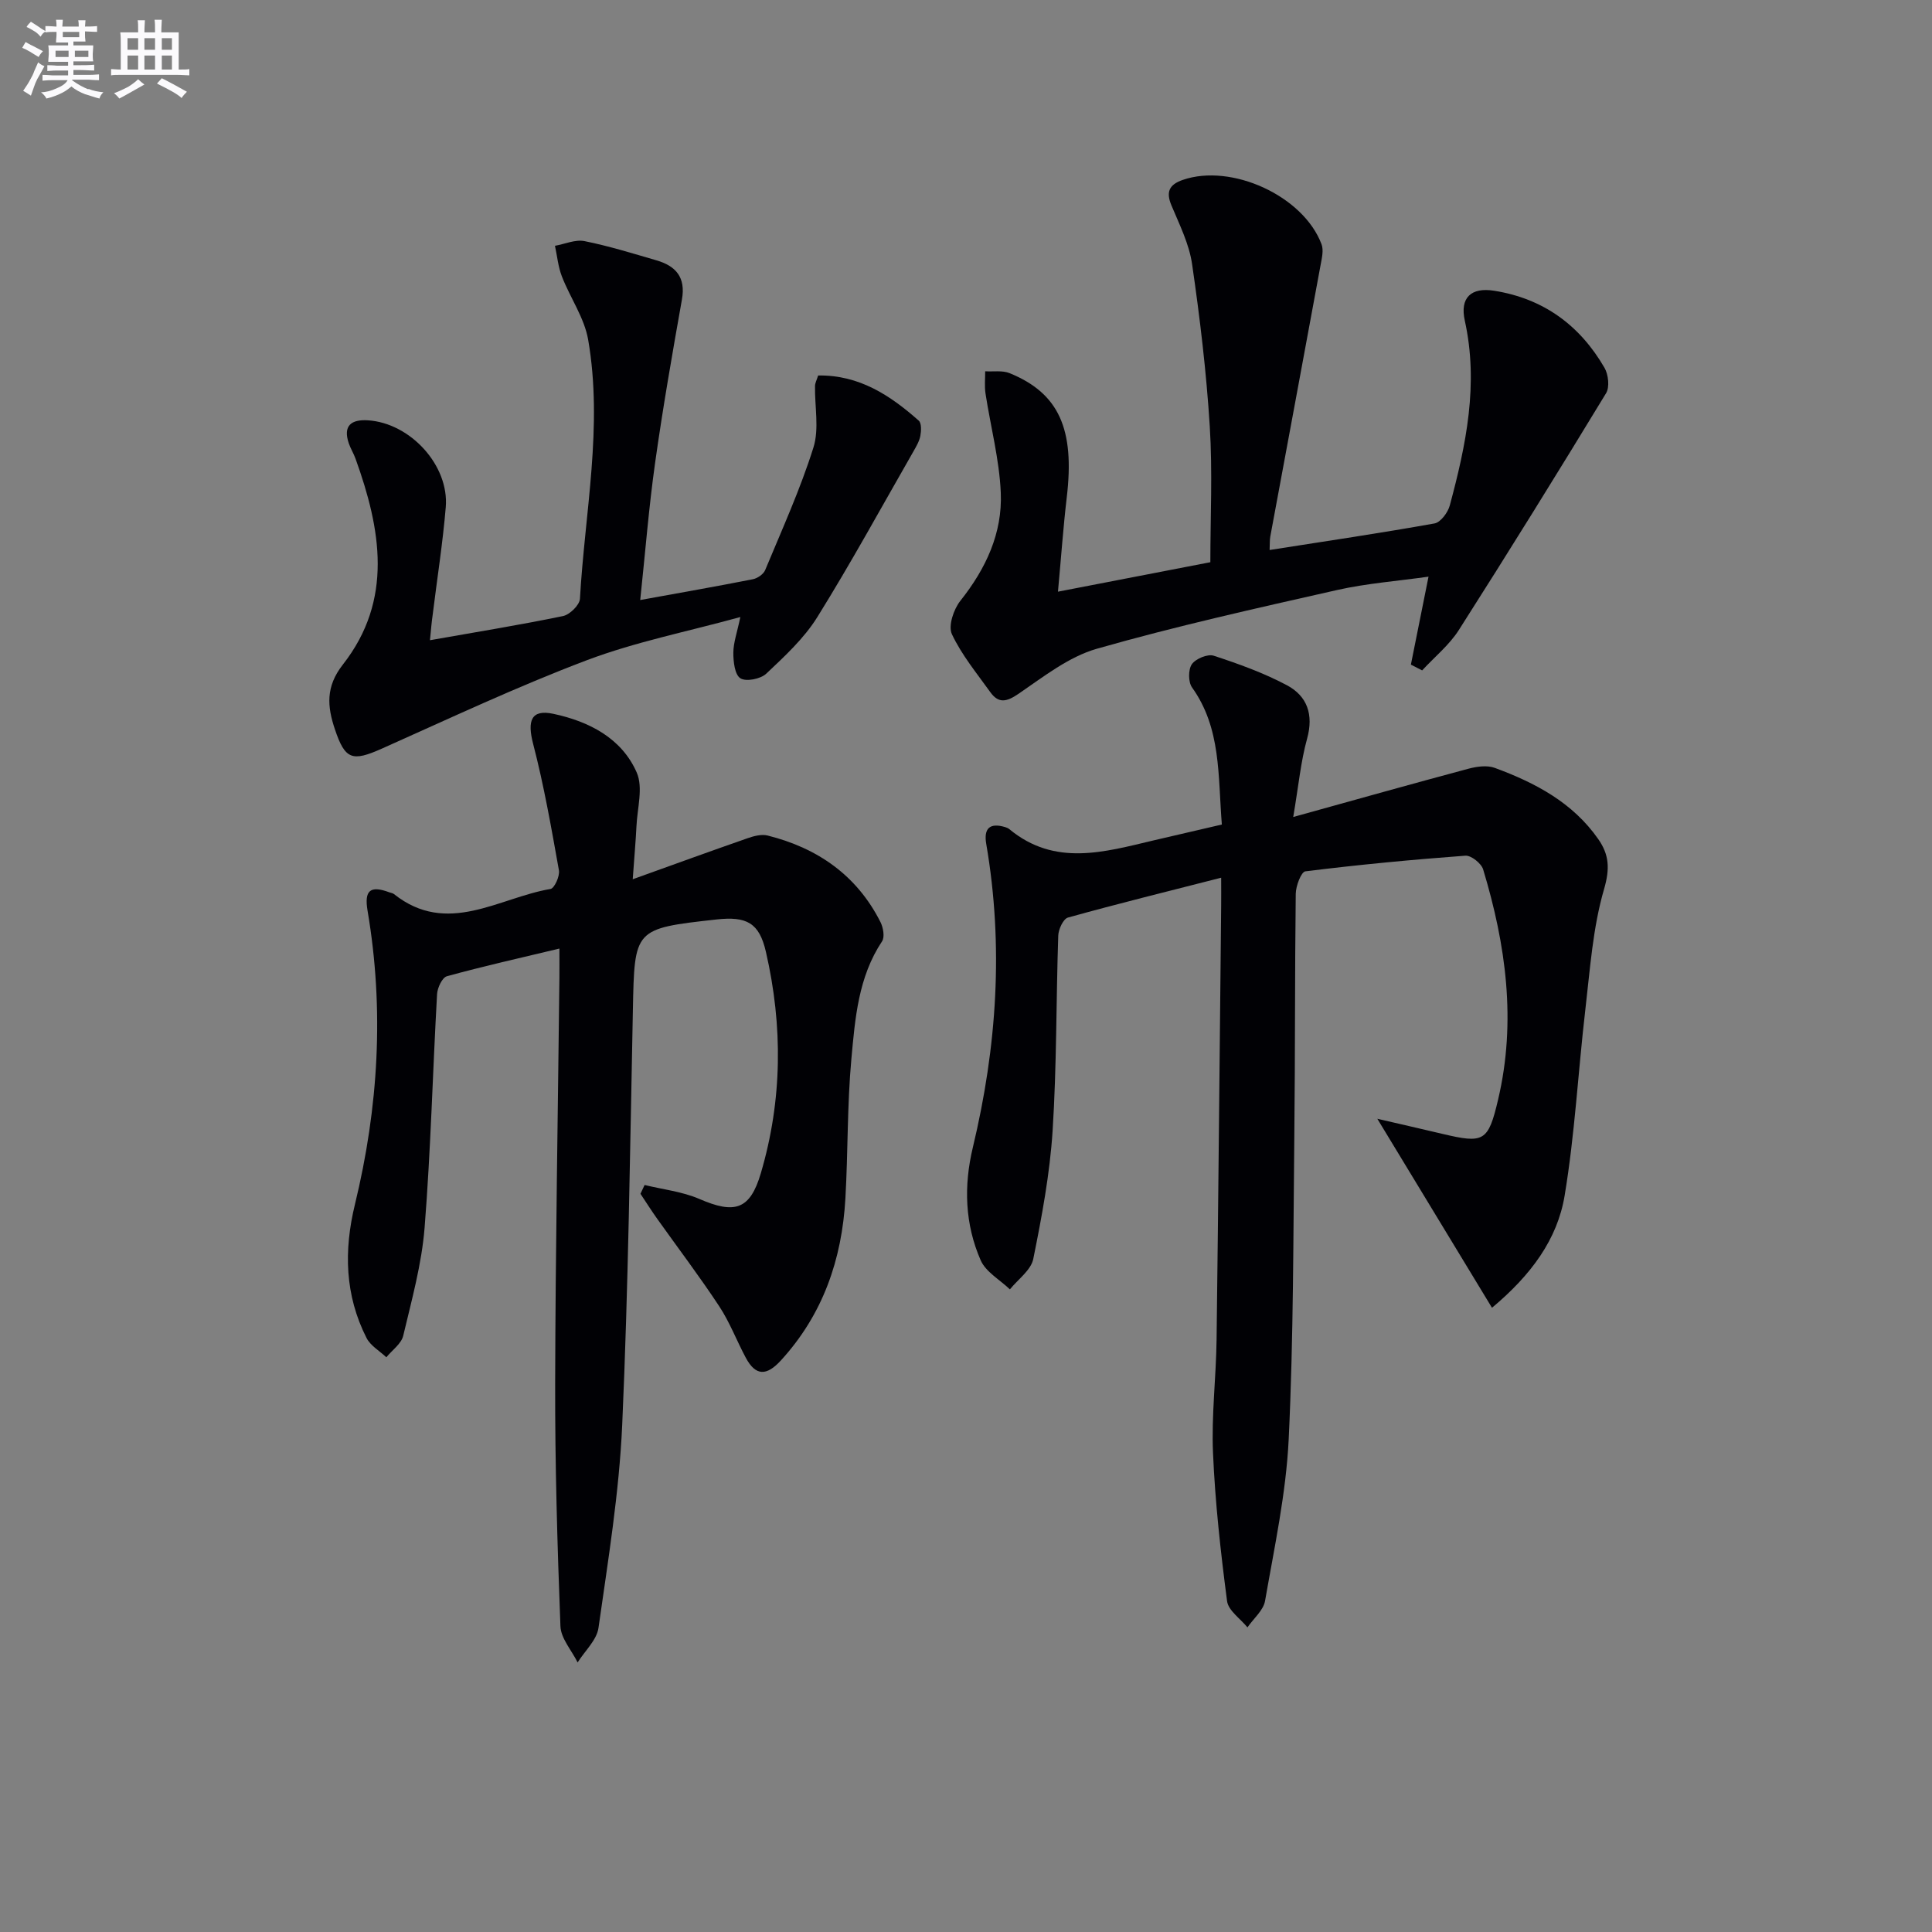 <svg enable-background="new 0 0 400 400" viewBox="0 0 400 400" xmlns="http://www.w3.org/2000/svg"><rect x="0" y="0" width="400" height="400" fill="#808080" stroke="none"/><g fill="#010105"><path d="m252.97 170.71c-.82-10.18-.12-19.92-6.17-28.38-.8-1.12-.81-3.7-.04-4.81.79-1.14 3.27-2.17 4.53-1.76 5.16 1.69 10.35 3.56 15.13 6.1 4.23 2.24 5.58 6.09 4.2 11.08-1.3 4.68-1.75 9.6-2.87 16.21 13.02-3.61 24.6-6.87 36.22-9.98 1.75-.47 3.9-.78 5.5-.19 8.37 3.08 16.15 7.17 21.44 14.76 2.24 3.21 2.43 6.08 1.2 10.32-2.34 8.01-2.9 16.58-3.88 24.95-1.5 12.84-2.17 25.8-4.29 38.53-1.5 9.04-6.92 16.43-15.04 23.22-7.89-13-15.63-25.77-23.74-39.13 4.61 1.07 9.04 2.07 13.45 3.12 8.64 2.05 9.51 1.61 11.56-7.11 3.81-16.18 1.62-32.03-3.1-47.64-.38-1.25-2.49-2.93-3.68-2.84-11.06.82-22.11 1.87-33.12 3.24-.88.11-1.98 3.03-2 4.66-.2 16.5-.11 33-.29 49.49-.23 21.14-.16 42.31-1.17 63.42-.54 11.21-2.96 22.35-4.89 33.46-.34 1.98-2.39 3.67-3.65 5.5-1.47-1.81-3.97-3.48-4.22-5.45-1.33-10.18-2.47-20.42-2.91-30.68-.34-7.78.64-15.61.74-23.43.38-29.98.64-59.96.95-89.94.02-1.64 0-3.28 0-5.71-10.98 2.81-21.4 5.38-31.72 8.25-.97.27-1.97 2.43-2.01 3.74-.45 13.47-.31 26.98-1.17 40.42-.57 8.89-2.23 17.75-4 26.51-.47 2.34-3.16 4.22-4.84 6.31-2.07-1.99-4.99-3.6-6.05-6.02-3.27-7.48-3.54-15.38-1.62-23.38 4.97-20.76 6.4-41.69 2.77-62.83-.55-3.22.73-4.43 3.91-3.48.31.09.64.23.89.44 9.4 7.78 19.64 4.73 29.83 2.32 4.5-1.05 9.03-2.1 14.15-3.29z"/><path d="m131 182.04c8.85-3.18 16.29-5.89 23.76-8.49 1.31-.46 2.91-.88 4.18-.56 10.33 2.59 18.46 8.23 23.35 17.91.57 1.13.92 3.1.33 3.99-4.93 7.41-5.58 15.96-6.35 24.33-.88 9.59-.69 19.28-1.24 28.91-.72 12.63-4.65 24.03-13.37 33.55-2.93 3.2-5.2 3.26-7.26-.59-1.88-3.51-3.3-7.31-5.48-10.62-4.08-6.19-8.56-12.1-12.86-18.14-1.2-1.69-2.31-3.44-3.46-5.17.29-.61.57-1.21.86-1.82 3.79.93 7.79 1.36 11.31 2.88 7.31 3.17 10.51 2.3 12.75-5.31 4.47-15.14 4.58-30.52 1.05-45.86-1.38-5.99-3.97-7.38-10.27-6.68-17.07 1.9-16.93 1.91-17.27 18.8-.58 28.62-.94 57.25-2.21 85.85-.63 14.05-2.93 28.05-4.91 42.01-.36 2.54-2.83 4.78-4.32 7.16-1.24-2.51-3.47-4.97-3.56-7.52-.64-16.75-1.13-33.51-1.09-50.27.07-27.97.57-55.95.88-83.92.02-1.79 0-3.57 0-6.09-8.25 1.98-15.82 3.67-23.29 5.73-.98.27-1.97 2.4-2.04 3.71-.91 16.11-1.3 32.25-2.58 48.33-.6 7.54-2.67 14.99-4.43 22.4-.4 1.66-2.29 2.97-3.49 4.45-1.4-1.32-3.29-2.39-4.11-4.01-4.48-8.84-4.72-18.08-2.4-27.62 4.88-20.09 6.1-40.36 2.62-60.82-.72-4.25.57-5.29 4.52-3.81.31.12.68.15.93.35 11.07 8.8 21.69.76 32.43-1.05.81-.14 1.95-2.66 1.74-3.86-1.57-8.77-3.1-17.57-5.34-26.18-1.24-4.78-.44-7.21 4.19-6.22 7.32 1.56 14.13 5 17.26 12.16 1.36 3.12.11 7.4-.06 11.15-.15 3.11-.44 6.22-.77 10.94z"/><path d="m219.04 122.5c10.45-2.02 20.35-3.93 31.55-6.1 0-9.27.47-18.73-.12-28.12-.7-11.23-2.04-22.45-3.66-33.59-.6-4.17-2.61-8.18-4.27-12.15-1.19-2.83-.46-4.32 2.33-5.29 10.09-3.49 24.98 3.3 28.74 13.32.47 1.24.06 2.9-.2 4.32-3.45 18.74-6.94 37.46-10.41 56.19-.14.76-.08 1.56-.14 2.79 11.68-1.83 22.94-3.49 34.15-5.5 1.26-.23 2.75-2.25 3.15-3.71 3.38-12.55 6.01-25.17 3.11-38.28-1.06-4.79 1.35-6.93 6.05-6.19 10.22 1.61 17.76 7.14 22.87 15.95.81 1.4 1.1 4.01.33 5.27-9.99 16.44-20.13 32.79-30.47 49.01-2 3.14-5.05 5.6-7.61 8.38-.78-.4-1.56-.8-2.33-1.2 1.17-5.82 2.33-11.64 3.65-18.21-6.39.91-12.77 1.38-18.94 2.77-16.64 3.76-33.32 7.47-49.71 12.15-5.85 1.67-11.09 5.82-16.26 9.35-2.47 1.68-4.11 2.02-5.82-.36-2.8-3.91-5.93-7.7-7.95-12-.8-1.71.36-5.16 1.76-6.92 5.27-6.63 8.73-14 8.36-22.4-.3-6.87-2.11-13.66-3.16-20.5-.23-1.51-.06-3.07-.07-4.61 1.7.11 3.57-.22 5.06.39 10.23 4.17 13.51 11.59 11.83 25.72-.73 6.21-1.17 12.48-1.82 19.52z"/><path d="m89.02 132.55c9.63-1.7 18.63-3.16 27.54-5 1.4-.29 3.43-2.27 3.51-3.57 1.01-17.88 4.81-35.72 1.7-53.66-.79-4.53-3.72-8.66-5.43-13.07-.78-2-.98-4.23-1.44-6.36 2.04-.36 4.21-1.35 6.11-.97 5.03 1.01 9.96 2.54 14.9 3.98 4.01 1.16 6.09 3.51 5.28 8.09-2 11.26-3.97 22.53-5.56 33.85-1.29 9.16-2.02 18.4-3.08 28.39 8.45-1.54 15.91-2.84 23.34-4.31.95-.19 2.18-1.04 2.53-1.89 3.49-8.4 7.27-16.72 9.99-25.37 1.23-3.89.25-8.48.33-12.75.01-.61.35-1.22.65-2.17 8.51-.13 14.92 4.12 20.83 9.35.59.53.52 2.12.33 3.14-.21 1.11-.83 2.17-1.4 3.17-6.59 11.49-12.94 23.12-19.93 34.36-2.74 4.41-6.76 8.11-10.58 11.72-1.17 1.1-4.17 1.7-5.35.95-1.17-.74-1.47-3.45-1.46-5.29.01-2.09.78-4.18 1.45-7.39-11 3.03-21.71 5.14-31.78 8.94-14.39 5.44-28.36 12.02-42.43 18.3-6.13 2.73-7.62 2.33-9.74-4.02-1.57-4.68-1.95-8.78 1.66-13.38 10.48-13.39 7.88-28.02 2.62-42.62-.39-1.09-1.03-2.1-1.4-3.19-1.24-3.66.53-4.97 3.94-4.76 8.8.55 16.86 9.33 16.14 17.98-.62 7.43-1.79 14.81-2.7 22.22-.24 1.64-.37 3.27-.57 5.33z"/></g><path d="m6.8 9.5c.6.3 1.3.7 2.1 1.1-.4.4-.7.8-.9 1.2-.7-.4-1.3-.8-1.8-1.1s-1.1-.6-1.6-.8c.2-.4.5-.8.7-1.2.4.2.8.5 1.5.8zm.9 6.9c-.3.6-.5 1.1-.7 1.7s-.4 1.1-.6 1.7c-.6-.4-1.1-.7-1.6-1 .7-1 1.2-1.8 1.5-2.4.3-.5.6-1.1.8-1.7.3-.6.5-1.2.8-1.8.3.3.8.6 1.3.8-.7 1.3-1.2 2.2-1.5 2.7zm.1-11c.4.3 1 .7 1.7 1.1-.5.2-.8.6-1.1 1.1-.5-.6-1-1-1.4-1.2s-.9-.6-1.5-.8c.2-.4.5-.7.9-1.1.5.3.9.6 1.4.9zm10.5 13c1 .4 2 .6 3.1.7-.4.4-.7.8-.8 1.3-.9-.2-1.9-.6-3-.9-1-.4-2-.9-2.8-1.6-.5.4-1.1.9-1.9 1.3s-1.9.9-3.3 1.2c-.1-.3-.5-.8-1.1-1.3 1 0 2.1-.3 3.2-.8 1.2-.5 1.9-1 2.3-1.7h-3.2c-.4 0-1 0-2 .1v-1.2c1 0 1.7.1 2 .1h3.3v-1h-2.3c-.2 0-.9 0-2 .1v-1.2c1.2 0 1.9.1 2 .1h2.3v-.8h-4.1c0-.7.1-1.2.1-1.6 0-.5 0-1.1-.1-1.8h4.1v-.6h-2.5c0-.6.1-1.1.1-1.6v-.6h-.5c-.4 0-1 0-1.8.1v-1.3c1.2 0 1.9.1 2.1.1h.2c0-.3 0-.8-.1-1.4h1.4c0 .6-.1 1-.1 1.4h3.4c0-.4 0-.8-.1-1.3h1.5c0 .4-.1.9-.1 1.3.7 0 1.5 0 2.5-.1v1.2c-1 0-1.8-.1-2.5-.1v.6c0 .3 0 .8.1 1.5h-2.5v.8h4.1c0 .7-.1 1.3-.1 1.8s0 1 .1 1.5h-4.1v.8h1.4c.8 0 1.8 0 2.9-.1v1.2c-1 0-1.9-.1-2.8-.1h-1.5v1h3.2c.3 0 1 0 2.1-.1v1.2c-1.1 0-1.8-.1-2.1-.1h-3.4l-.1.1c1.4 1 2.4 1.5 3.4 1.9zm-4.1-6.6v-1.3h-2.7v1.3zm2.2-4.1v-1.1h-3.4v1.1zm1.9 4.1v-1.3h-2.8v1.3z" fill="#fbfafc"/><path d="m37 6.7v2.3 5.4c1 0 1.8 0 2.2-.1v1.3c-.6 0-1.5-.1-2.5-.1h-11.9c-.7 0-1.3 0-1.8.1v-1.3c.5 0 1.1.1 2 .1v-5.2c0-1 0-1.8-.1-2.5h3.7c0-1.3 0-2.1-.1-2.5h1.5c0 .4-.1 1.3-.1 2.5h2.2c0-1.2 0-2.1-.1-2.6h1.5c0 .4-.1 1.3-.1 2.6zm-12.3 13.7c-.3-.4-.7-.8-1.1-1.1 1.1-.4 2.1-.9 2.9-1.3.8-.5 1.5-1 2.1-1.6.4.4.9.8 1.3 1.1-2.5 1.4-4.2 2.4-5.2 2.9zm3.9-10.1v-2.4h-2.2v2.4zm0 4.1v-2.9h-2.2v2.9zm3.5-4.1v-2.4h-2.2v2.4zm0 4.1v-2.9h-2.2v2.9zm.4 2.9 1-1.1c.6.3 1.4.7 2.5 1.3s2 1.1 2.7 1.5c-.4.4-.8.8-1.1 1.3-.8-.8-2.5-1.7-5.1-3zm3.1-7v-2.4h-2.1v2.4zm0 4.1v-2.9h-2.1v2.9z" fill="#fbfafc"/></svg>